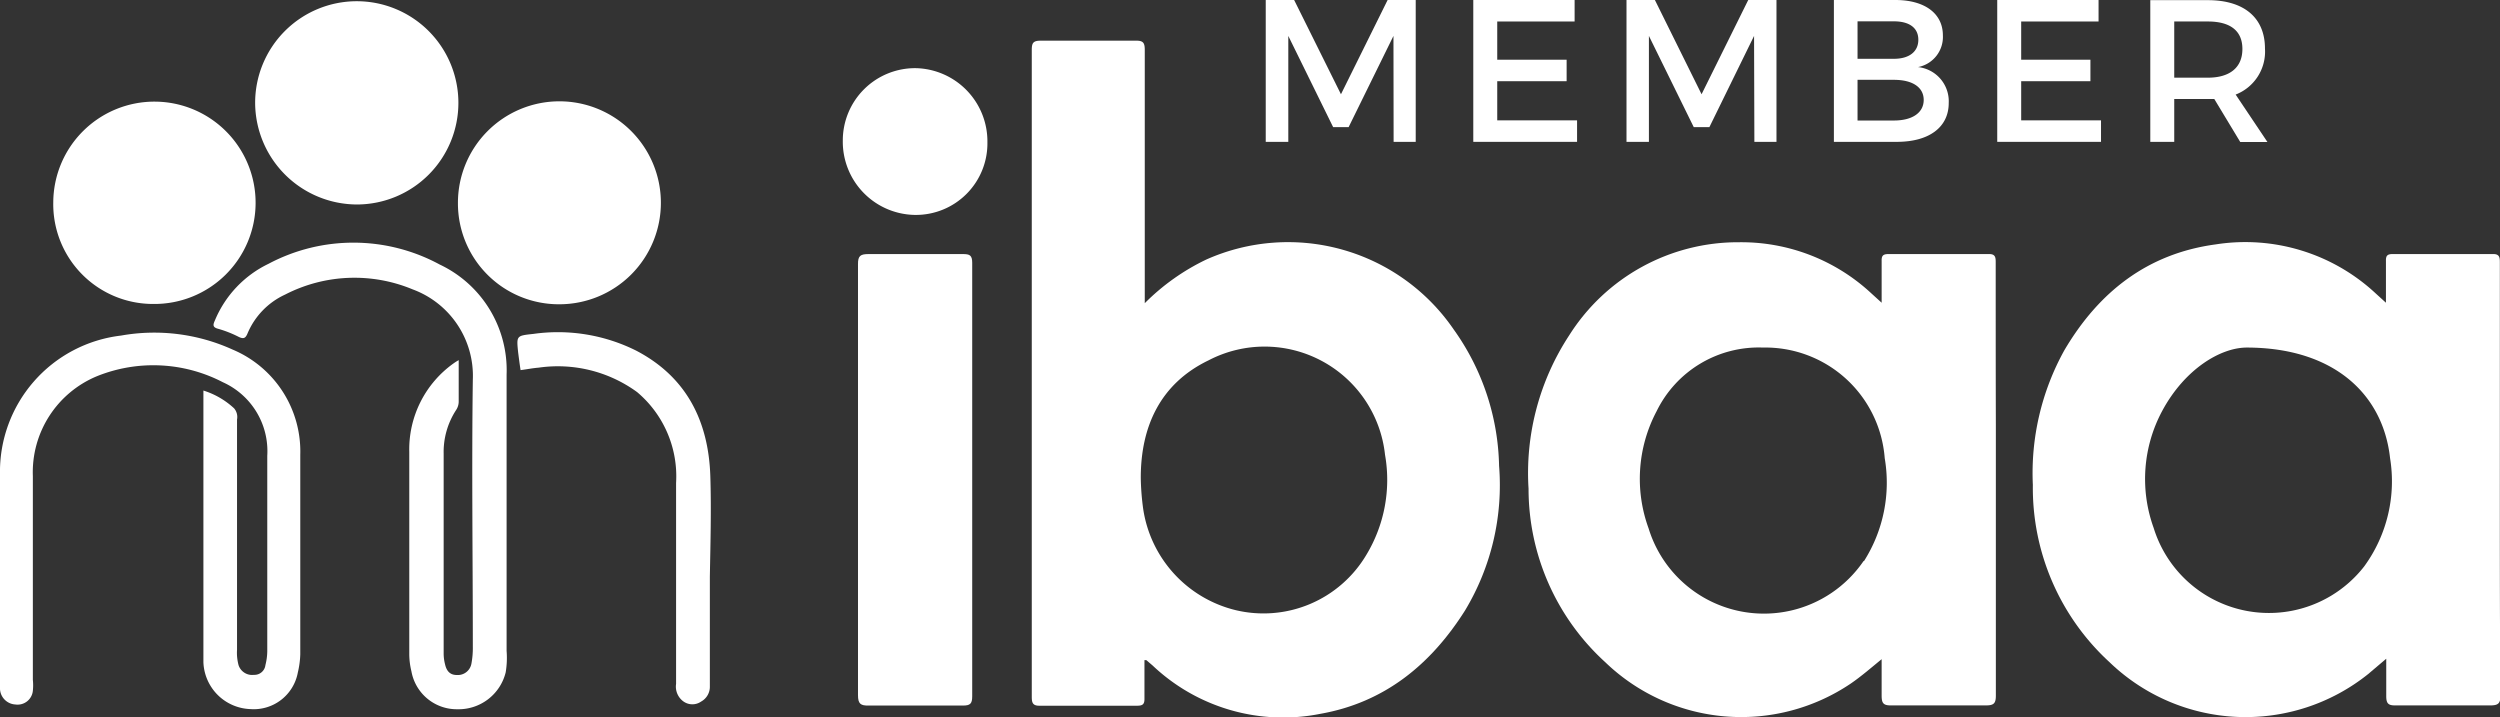 <svg xmlns="http://www.w3.org/2000/svg" viewBox="0 0 162.85 46.73"><rect x="0" y="0" width="162.85" height="46.73" fill="#333333" stroke="none"/><defs><style>.cls-1{fill:#fff;}</style></defs><g id="Layer_2" data-name="Layer 2"><g id="Layer_1-2" data-name="Layer 1"><polygon class="cls-1" points="83.92 2.34 86.84 8.28 87.85 8.28 90.77 2.34 90.78 9.24 92.22 9.24 92.22 0 90.39 0 87.35 6.14 84.3 0 82.45 0 82.45 9.24 83.92 9.24 83.92 2.34"/><polygon class="cls-1" points="102.73 7.84 97.53 7.84 97.53 5.29 102.05 5.29 102.05 3.89 97.53 3.89 97.53 1.4 102.57 1.4 102.57 0 95.97 0 95.97 9.24 102.73 9.24 102.73 7.84"/><polygon class="cls-1" points="107.41 2.34 110.33 8.28 111.35 8.28 114.26 2.34 114.28 9.24 115.72 9.24 115.72 0 113.88 0 110.84 6.14 107.8 0 105.95 0 105.95 9.24 107.41 9.24 107.41 2.34"/><path class="cls-1" d="M126.94,6.71a2.24,2.24,0,0,0-2-2.34,2,2,0,0,0,1.62-2.06c0-1.44-1.19-2.31-3.1-2.31h-4V9.24h4.1C125.66,9.24,126.94,8.29,126.94,6.71ZM121,1.39h2.37c1,0,1.59.42,1.59,1.2s-.6,1.24-1.59,1.24H121Zm0,6.46V5.2h2.37c1.22,0,1.94.49,1.94,1.31s-.72,1.34-1.94,1.34Z"/><polygon class="cls-1" points="136.86 7.84 131.66 7.84 131.66 5.29 136.17 5.29 136.17 3.89 131.66 3.89 131.66 1.4 136.7 1.4 136.7 0 130.1 0 130.1 9.24 136.86 9.24 136.86 7.84"/><path class="cls-1" d="M141.63,6.45h2.61l1.69,2.8h1.77l-2.07-3.09a3,3,0,0,0,1.91-3c0-2-1.36-3.15-3.72-3.15h-3.75V9.24h1.56Zm0-5.05h2.19c1.43,0,2.25.58,2.25,1.79s-.82,1.87-2.25,1.87h-2.19Z"/><path class="cls-1" d="M94.7,21.47a13.08,13.08,0,0,0-16.13-4.56,14.44,14.44,0,0,0-4,2.84v-.5c0-5.35,0-10.7,0-16,0-.46-.1-.61-.59-.6-2.06,0-4.13,0-6.19,0-.49,0-.58.15-.58.6,0,3.67,0,7.33,0,11V45.33c0,.36,0,.65.5.64,2.12,0,4.24,0,6.37,0,.36,0,.48-.1.47-.48,0-.82,0-1.65,0-2.49h.12l.41.35A12.36,12.36,0,0,0,86,46.5c4.2-.74,7.21-3.22,9.43-6.73a15.81,15.81,0,0,0,2.22-9.43A15.77,15.77,0,0,0,94.7,21.47ZM89,36.15a7.79,7.79,0,0,1-8.53,3.59,8,8,0,0,1-6-6.57,16.55,16.55,0,0,1-.16-2.05c0-3.32,1.26-6.13,4.42-7.65a7.89,7.89,0,0,1,11.49,6.15A9.45,9.45,0,0,1,89,36.15Z"/><path class="cls-1" d="M130,17.11c0-.31,0-.57-.44-.56-2.19,0-4.37,0-6.55,0-.35,0-.45.11-.44.45,0,.87,0,1.74,0,2.72l-.66-.6a12.43,12.43,0,0,0-8.63-3.34,13,13,0,0,0-11.06,6.06,16.35,16.35,0,0,0-2.65,10,15.28,15.28,0,0,0,5,11.3,12.76,12.76,0,0,0,16,1.38c.67-.46,1.29-1,2-1.58,0,.85,0,1.61,0,2.36,0,.48.09.66.62.65q3.09,0,6.18,0c.5,0,.64-.13.64-.63q0-8.78,0-17.54C130,24.24,130,20.67,130,17.11Zm-8.61,19.44a7.86,7.86,0,0,1-14-2.13,9.41,9.41,0,0,1,.52-7.63,7.4,7.4,0,0,1,6.92-4.15,7.8,7.8,0,0,1,7.94,7.2A9.53,9.53,0,0,1,121.42,36.55Z"/><path class="cls-1" d="M162.84,29V17.11c0-.3,0-.57-.44-.56-2.18,0-4.36,0-6.55,0-.34,0-.44.11-.43.45,0,.86,0,1.72,0,2.72l-.66-.6a12.46,12.46,0,0,0-10.43-3.2c-4.45.6-7.63,3.11-9.86,6.9a16.5,16.5,0,0,0-2.05,8.77,15.4,15.4,0,0,0,5,11.55,12.77,12.77,0,0,0,16.84.77l1.18-1c0,.89,0,1.66,0,2.43,0,.47.12.62.6.61q3.09,0,6.19,0c.54,0,.65-.16.65-.67C162.83,39.87,162.84,34.44,162.84,29ZM154,36.9a7.86,7.86,0,0,1-13.71-2.51,9.37,9.37,0,0,1,.56-7.63c1.46-2.71,3.78-4.11,5.49-4.12,5.64,0,8.89,3,9.35,7.21A9.4,9.4,0,0,1,154,36.9Z"/><path class="cls-1" d="M62.72,16.55c-2,0-4.09,0-6.13,0-.53,0-.71.1-.7.67,0,4.67,0,9.34,0,14s0,9.37,0,14.06c0,.57.17.69.7.68,2,0,4.09,0,6.13,0,.47,0,.61-.11.61-.6q0-14.11,0-28.24C63.33,16.62,63.16,16.55,62.72,16.55Z"/><path class="cls-1" d="M15.15,22.77a12.35,12.35,0,0,0-7.27-.91A8.93,8.93,0,0,0,0,30.9C0,35.42,0,40,0,44.47c0,.14,0,.29,0,.42a1.06,1.06,0,0,0,1,1A1,1,0,0,0,2.14,45a3.44,3.44,0,0,0,0-.72c0-4.42,0-8.85,0-13.27a6.77,6.77,0,0,1,4.19-6.51,9.82,9.82,0,0,1,8.19.4,4.92,4.92,0,0,1,2.89,4.79c0,4.25,0,8.49,0,12.74a3.82,3.82,0,0,1-.12.89.72.72,0,0,1-.75.64.93.93,0,0,1-1-.63,3.13,3.13,0,0,1-.1-1v-15a.87.87,0,0,0-.19-.73,5.22,5.22,0,0,0-2-1.16v16.8c0,.3,0,.6,0,.9a3.17,3.17,0,0,0,3.06,3.05,2.92,2.92,0,0,0,3.09-2.38,5.88,5.88,0,0,0,.16-1.18c0-4.33,0-8.66,0-13A7.2,7.2,0,0,0,15.15,22.77Z"/><path class="cls-1" d="M28.64,17.23a11.79,11.79,0,0,0-11.14-.05A7.12,7.12,0,0,0,14,20.87c-.12.27-.18.45.22.55a7.32,7.32,0,0,1,1.34.53c.3.14.43.09.56-.22a4.86,4.86,0,0,1,2.45-2.54,9.86,9.86,0,0,1,8.31-.34,6,6,0,0,1,3.92,5.88c-.08,5.8,0,11.61,0,17.42a5.46,5.46,0,0,1-.09,1.07.9.9,0,0,1-.95.75c-.48,0-.68-.3-.77-.7a2.82,2.82,0,0,1-.09-.71q0-6.48,0-13a5,5,0,0,1,.81-2.85,1,1,0,0,0,.17-.56c0-.86,0-1.72,0-2.69a3.32,3.32,0,0,0-.32.2,6.88,6.88,0,0,0-2.9,5.78c0,4.39,0,8.77,0,13.16a4.79,4.79,0,0,0,.14,1.13,3,3,0,0,0,3,2.47,3.16,3.16,0,0,0,3.14-2.4A5.73,5.73,0,0,0,33,42.4c0-6,0-12,0-18A7.61,7.61,0,0,0,28.64,17.23Z"/><path class="cls-1" d="M23.27,13.32a6.62,6.62,0,1,0-6.65-6.59A6.65,6.65,0,0,0,23.27,13.32Z"/><path class="cls-1" d="M36.44,19.82a6.61,6.61,0,1,0-6.61-6.58A6.57,6.57,0,0,0,36.44,19.82Z"/><path class="cls-1" d="M10,19.8a6.59,6.59,0,1,0-6.53-6.62A6.5,6.5,0,0,0,10,19.8Z"/><path class="cls-1" d="M59.65,4.44A4.71,4.71,0,0,0,54.9,9.15,4.77,4.77,0,0,0,59.61,14a4.66,4.66,0,0,0,4.71-4.73A4.77,4.77,0,0,0,59.65,4.44Z"/><path class="cls-1" d="M46.27,31c-.12-3.57-1.55-6.44-4.81-8.15a11.41,11.41,0,0,0-6.71-1.1c-1.11.12-1.11.11-1,1.19.05.39.1.78.16,1.17.39-.05.78-.13,1.17-.16a8.77,8.77,0,0,1,6.42,1.59,7.17,7.17,0,0,1,2.54,5.92c0,4.36,0,8.73,0,13.09a1.19,1.19,0,0,0,.49,1.15,1,1,0,0,0,1.14,0,1.1,1.1,0,0,0,.57-1q0-3.57,0-7.14C46.28,35.34,46.34,33.16,46.27,31Z"/></g></g></svg>